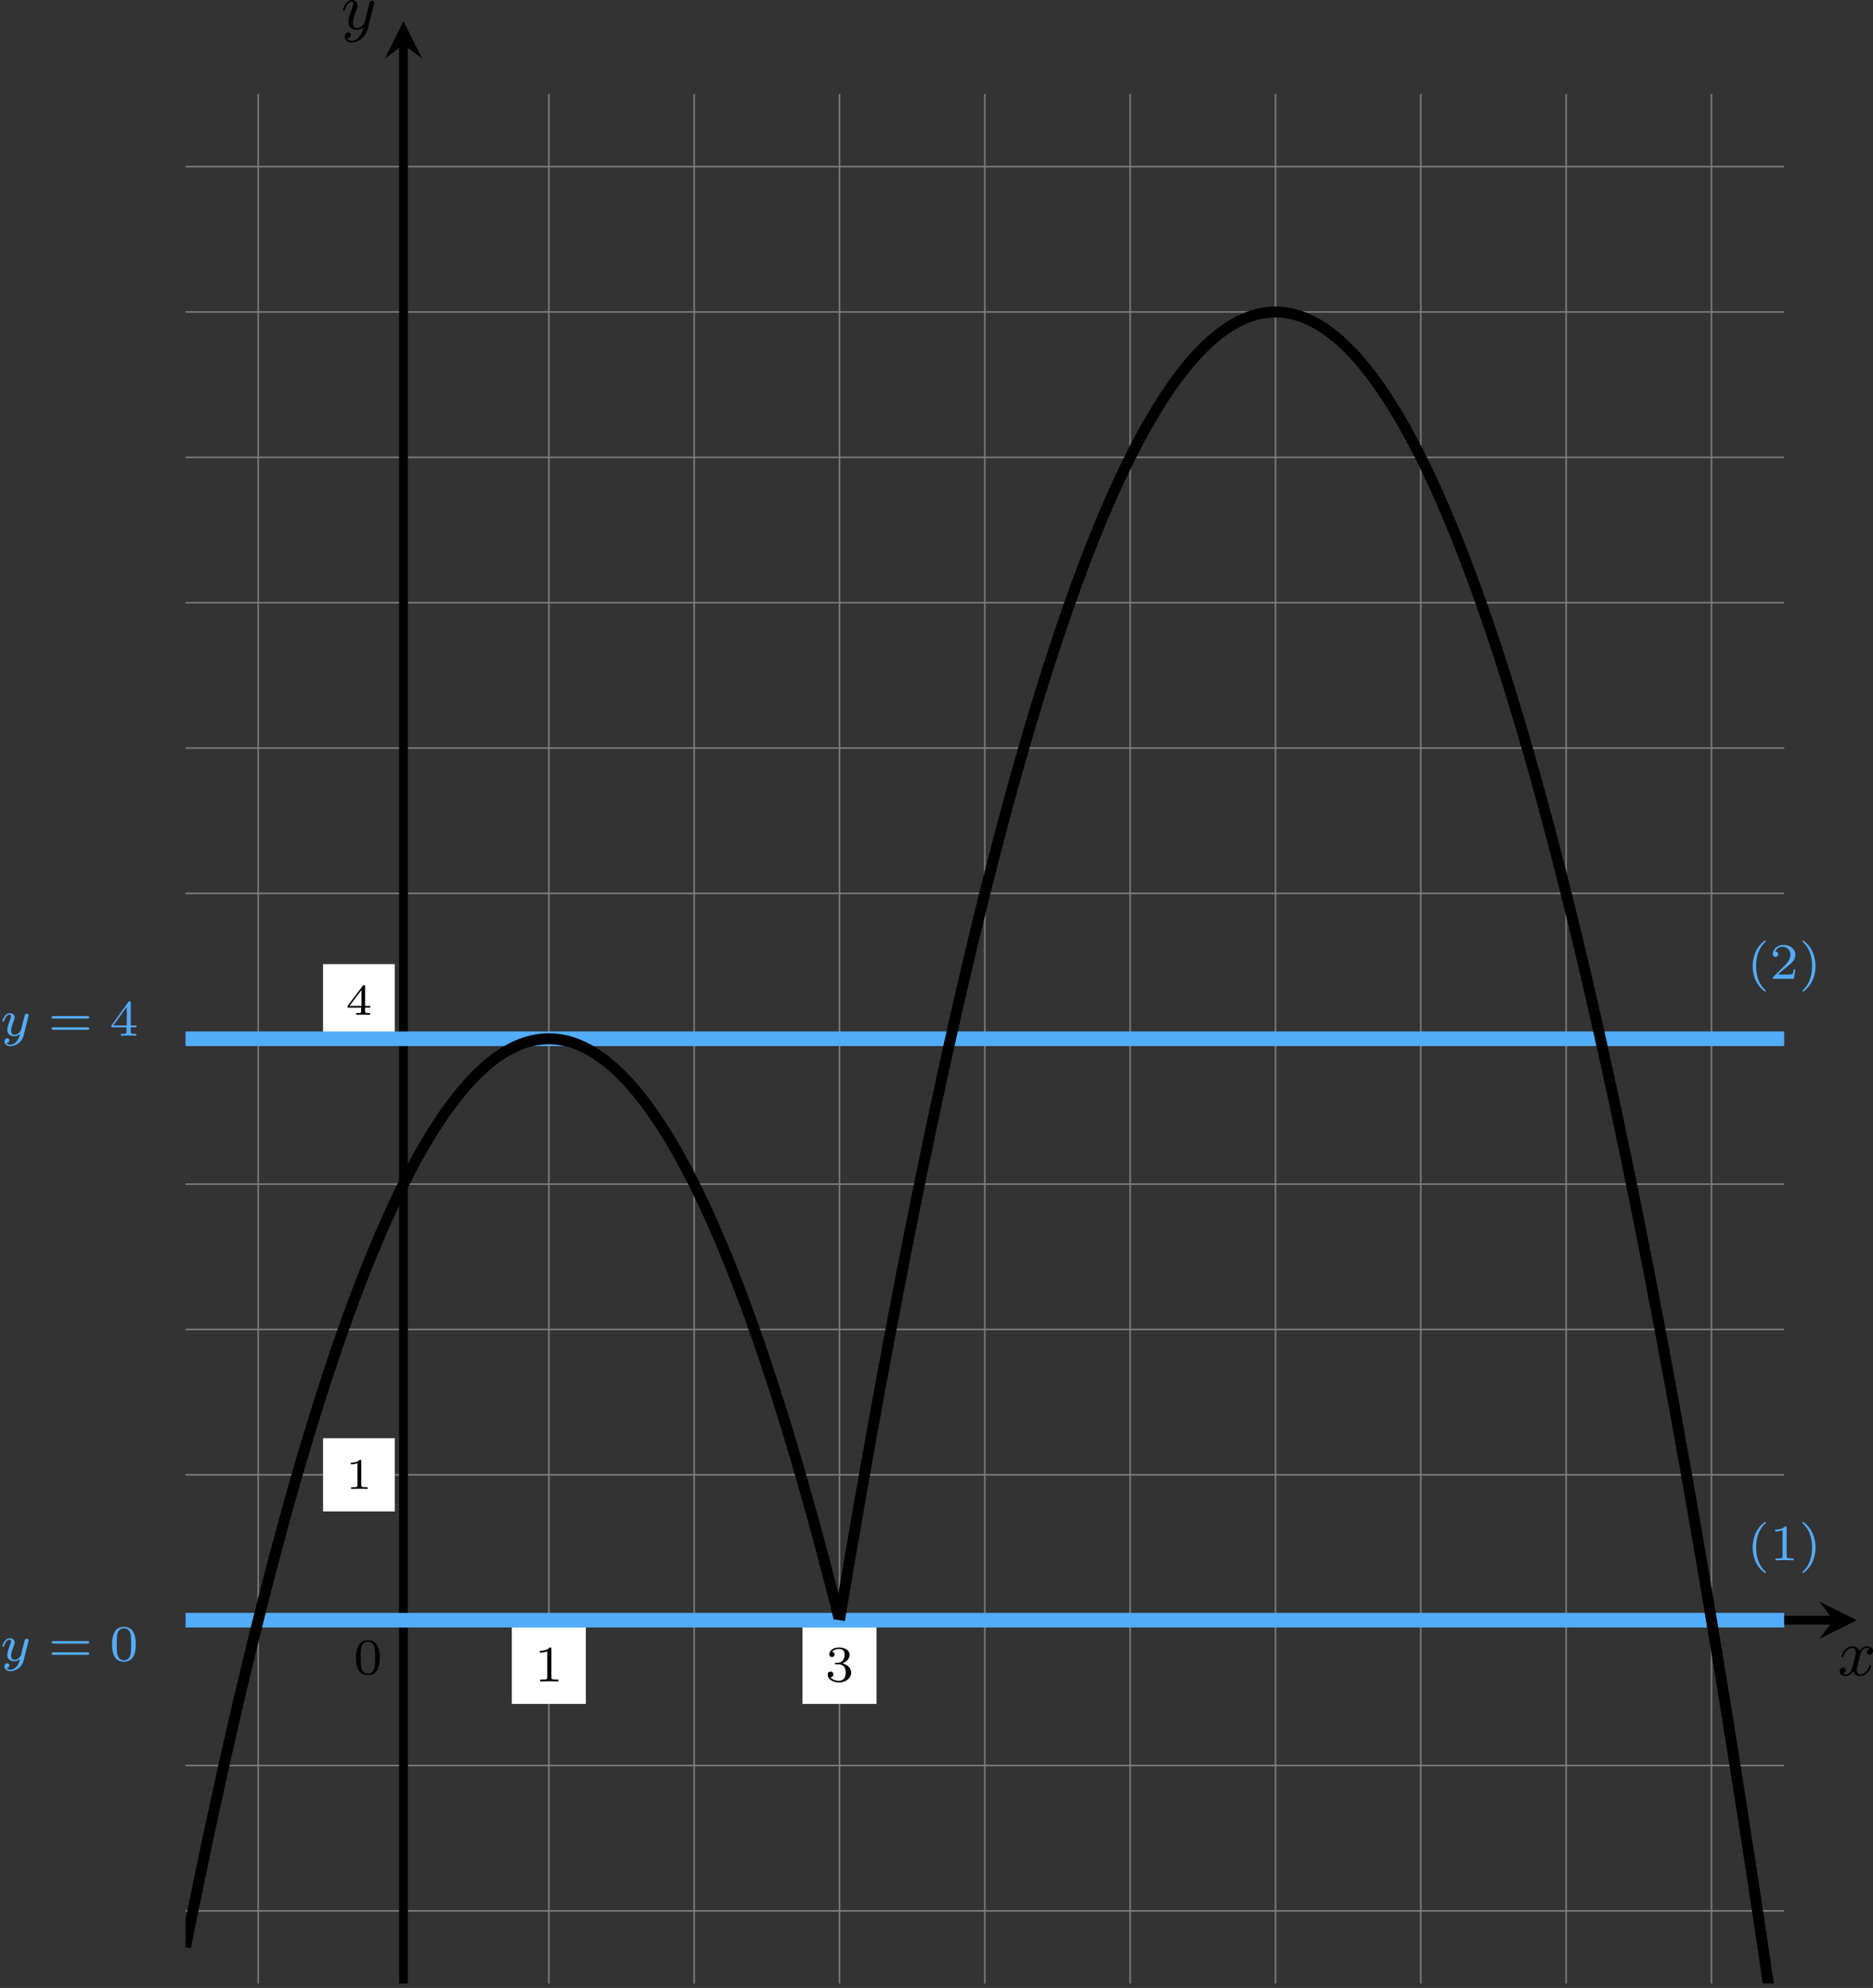 <?xml version='1.0' encoding='UTF-8'?>
<!-- This file was generated by dvisvgm 2.13.3 -->
<svg version='1.1' xmlns='http://www.w3.org/2000/svg' xmlns:xlink='http://www.w3.org/1999/xlink' width='511.468pt' height='542.755pt' viewBox='6.14 111.535 511.468 542.755'>
<rect x="6.14" y="111.535" width="511.468" height="542.755" fill="#333333" stroke="none"/>
<defs>
<clipPath id='clip2'>
<path d='M28.402 326.547V68.594H246.672V326.547ZM246.672 68.594'/>
</clipPath>
<path id='g7-121' d='M3.877-2.629C3.905-2.727 3.905-2.741 3.905-2.783C3.905-2.922 3.794-3.006 3.675-3.006C3.599-3.006 3.466-2.971 3.389-2.838C3.368-2.797 3.313-2.573 3.278-2.434L3.131-1.855C3.089-1.688 2.873-.809 2.852-.732C2.845-.732 2.538-.126 1.995-.126C1.52-.126 1.52-.579 1.52-.704C1.52-1.081 1.681-1.52 1.89-2.057C1.974-2.28 2.008-2.364 2.008-2.483C2.008-2.817 1.723-3.075 1.346-3.075C.642-3.075 .328-2.127 .328-2.008C.328-1.918 .425-1.918 .446-1.918C.544-1.918 .551-1.953 .572-2.029C.746-2.608 1.046-2.88 1.325-2.88C1.444-2.88 1.499-2.803 1.499-2.636C1.499-2.476 1.437-2.322 1.402-2.232C1.067-1.381 .997-1.123 .997-.816C.997-.697 .997-.37 1.269-.146C1.485 .035 1.778 .07 1.967 .07C2.246 .07 2.497-.035 2.727-.244C2.636 .139 2.559 .432 2.267 .781C2.078 .997 1.799 1.227 1.43 1.227C1.381 1.227 1.053 1.227 .907 .997C1.283 .955 1.283 .621 1.283 .614C1.283 .391 1.081 .349 1.011 .349C.837 .349 .607 .488 .607 .809C.607 1.165 .941 1.423 1.437 1.423C2.141 1.423 2.999 .879 3.215 .007L3.877-2.629Z'/>
<path id='g4-49' d='M2.146-3.796C2.146-3.975 2.122-3.975 1.943-3.975C1.548-3.593 .938-3.593 .723-3.593V-3.359C.879-3.359 1.273-3.359 1.632-3.527V-.508C1.632-.311 1.632-.233 1.016-.233H.759V0C1.088-.024 1.554-.024 1.889-.024S2.69-.024 3.019 0V-.233H2.762C2.146-.233 2.146-.311 2.146-.508V-3.796Z'/>
<path id='g4-52' d='M3.371-.98V-1.213H2.672V-3.856C2.672-3.993 2.672-4.035 2.523-4.035C2.415-4.035 2.403-4.017 2.349-3.945L.275-1.213V-.98H2.134V-.502C2.134-.305 2.134-.233 1.632-.233H1.459V0C1.578-.006 2.14-.024 2.403-.024S3.228-.006 3.347 0V-.233H3.174C2.672-.233 2.672-.305 2.672-.502V-.98H3.371ZM2.176-3.383V-1.213H.532L2.176-3.383Z'/>
<path id='g8-40' d='M2.476-5.23C1.151-4.296 .802-2.817 .802-1.75C.802-.767 1.095 .76 2.476 1.736C2.532 1.736 2.615 1.736 2.615 1.653C2.615 1.611 2.594 1.597 2.545 1.548C1.618 .711 1.276-.474 1.276-1.743C1.276-3.626 1.995-4.547 2.566-5.063C2.594-5.091 2.615-5.112 2.615-5.147C2.615-5.23 2.532-5.23 2.476-5.23Z'/>
<path id='g8-41' d='M.628-5.23C.579-5.23 .495-5.23 .495-5.147C.495-5.112 .516-5.091 .558-5.042C1.158-4.491 1.827-3.55 1.827-1.75C1.827-.293 1.374 .809 .621 1.492C.502 1.611 .495 1.618 .495 1.653S.516 1.736 .586 1.736C.669 1.736 1.332 1.276 1.792 .404C2.099-.174 2.301-.928 2.301-1.743C2.301-2.727 2.008-4.254 .628-5.23Z'/>
<path id='g8-48' d='M3.599-2.225C3.599-2.992 3.508-3.543 3.187-4.031C2.971-4.352 2.538-4.631 1.981-4.631C.363-4.631 .363-2.727 .363-2.225S.363 .139 1.981 .139S3.599-1.723 3.599-2.225ZM1.981-.056C1.66-.056 1.234-.244 1.095-.816C.997-1.227 .997-1.799 .997-2.315C.997-2.824 .997-3.354 1.102-3.738C1.248-4.289 1.695-4.435 1.981-4.435C2.357-4.435 2.72-4.205 2.845-3.801C2.957-3.424 2.964-2.922 2.964-2.315C2.964-1.799 2.964-1.283 2.873-.844C2.734-.209 2.26-.056 1.981-.056Z'/>
<path id='g8-49' d='M2.336-4.435C2.336-4.624 2.322-4.631 2.127-4.631C1.681-4.191 1.046-4.184 .76-4.184V-3.933C.928-3.933 1.388-3.933 1.771-4.129V-.572C1.771-.342 1.771-.251 1.074-.251H.809V0C.934-.007 1.792-.028 2.05-.028C2.267-.028 3.145-.007 3.299 0V-.251H3.034C2.336-.251 2.336-.342 2.336-.572V-4.435Z'/>
<path id='g8-50' d='M3.522-1.269H3.285C3.264-1.116 3.194-.704 3.103-.635C3.048-.593 2.511-.593 2.413-.593H1.13C1.862-1.241 2.106-1.437 2.525-1.764C3.041-2.176 3.522-2.608 3.522-3.271C3.522-4.115 2.783-4.631 1.89-4.631C1.025-4.631 .439-4.024 .439-3.382C.439-3.027 .739-2.992 .809-2.992C.976-2.992 1.179-3.11 1.179-3.361C1.179-3.487 1.13-3.731 .767-3.731C.983-4.226 1.458-4.38 1.785-4.38C2.483-4.38 2.845-3.836 2.845-3.271C2.845-2.664 2.413-2.183 2.19-1.932L.509-.272C.439-.209 .439-.195 .439 0H3.313L3.522-1.269Z'/>
<path id='g8-51' d='M1.904-2.329C2.448-2.329 2.838-1.953 2.838-1.206C2.838-.342 2.336-.084 1.932-.084C1.653-.084 1.039-.16 .746-.572C1.074-.586 1.151-.816 1.151-.962C1.151-1.186 .983-1.346 .767-1.346C.572-1.346 .377-1.227 .377-.941C.377-.286 1.102 .139 1.946 .139C2.915 .139 3.585-.509 3.585-1.206C3.585-1.75 3.138-2.294 2.371-2.455C3.103-2.72 3.368-3.243 3.368-3.668C3.368-4.219 2.734-4.631 1.96-4.631S.593-4.254 .593-3.696C.593-3.459 .746-3.327 .955-3.327C1.172-3.327 1.311-3.487 1.311-3.682C1.311-3.884 1.172-4.031 .955-4.045C1.2-4.352 1.681-4.428 1.939-4.428C2.253-4.428 2.692-4.275 2.692-3.668C2.692-3.375 2.594-3.055 2.413-2.838C2.183-2.573 1.988-2.559 1.639-2.538C1.465-2.525 1.451-2.525 1.416-2.518C1.402-2.518 1.346-2.504 1.346-2.427C1.346-2.329 1.409-2.329 1.527-2.329H1.904Z'/>
<path id='g8-52' d='M3.689-1.144V-1.395H2.915V-4.505C2.915-4.652 2.915-4.7 2.762-4.7C2.678-4.7 2.65-4.7 2.58-4.603L.272-1.395V-1.144H2.322V-.572C2.322-.335 2.322-.251 1.757-.251H1.569V0C1.918-.014 2.364-.028 2.615-.028C2.873-.028 3.32-.014 3.668 0V-.251H3.48C2.915-.251 2.915-.335 2.915-.572V-1.144H3.689ZM2.371-3.947V-1.395H.53L2.371-3.947Z'/>
<path id='g8-61' d='M5.356-2.343C5.461-2.343 5.621-2.343 5.621-2.518C5.621-2.685 5.454-2.685 5.363-2.685H.746C.656-2.685 .488-2.685 .488-2.518C.488-2.343 .649-2.343 .753-2.343H5.356ZM5.363-.809C5.454-.809 5.621-.809 5.621-.976C5.621-1.151 5.461-1.151 5.356-1.151H.753C.649-1.151 .488-1.151 .488-.976C.488-.809 .656-.809 .746-.809H5.363Z'/>
<path id='g3-120' d='M4.411-3.622C4.08-3.56 3.981-3.273 3.981-3.138C3.981-2.968 4.107-2.815 4.331-2.815C4.582-2.815 4.824-3.031 4.824-3.344C4.824-3.757 4.376-3.963 3.954-3.963C3.416-3.963 3.102-3.488 2.995-3.3C2.824-3.739 2.43-3.963 2-3.963C1.04-3.963 .52-2.815 .52-2.582C.52-2.502 .583-2.475 .646-2.475C.726-2.475 .753-2.52 .771-2.573C1.049-3.461 1.641-3.739 1.982-3.739C2.242-3.739 2.475-3.569 2.475-3.147C2.475-2.824 2.089-1.39 1.973-.959C1.901-.681 1.632-.126 1.139-.126C.959-.126 .771-.188 .681-.242C.924-.287 1.103-.493 1.103-.726C1.103-.95 .933-1.049 .762-1.049C.502-1.049 .269-.825 .269-.52C.269-.081 .753 .099 1.13 .099C1.65 .099 1.955-.332 2.089-.574C2.313 .018 2.842 .099 3.084 .099C4.053 .099 4.564-1.067 4.564-1.282C4.564-1.327 4.537-1.39 4.447-1.39C4.349-1.39 4.34-1.354 4.295-1.219C4.098-.574 3.578-.126 3.111-.126C2.851-.126 2.609-.287 2.609-.717C2.609-.915 2.735-1.408 2.815-1.748C2.851-1.91 3.093-2.878 3.111-2.941C3.219-3.264 3.488-3.739 3.945-3.739C4.107-3.739 4.277-3.712 4.411-3.622Z'/>
<path id='g3-121' d='M4.501-3.452C4.51-3.497 4.528-3.551 4.528-3.604C4.528-3.721 4.447-3.865 4.25-3.865C4.133-3.865 3.972-3.793 3.9-3.622C3.891-3.587 3.802-3.219 3.748-3.022L3.3-1.228C3.228-.968 3.228-.95 3.21-.87C3.201-.834 2.824-.126 2.179-.126C1.623-.126 1.623-.69 1.623-.861C1.623-1.264 1.739-1.704 2.125-2.708C2.197-2.914 2.251-3.04 2.251-3.21C2.251-3.649 1.919-3.963 1.479-3.963C.619-3.963 .26-2.69 .26-2.582C.26-2.502 .323-2.475 .386-2.475C.484-2.475 .493-2.529 .529-2.645C.717-3.309 1.076-3.739 1.453-3.739C1.668-3.739 1.668-3.569 1.668-3.443C1.668-3.291 1.632-3.129 1.551-2.914C1.13-1.802 1.013-1.426 1.013-.995C1.013 0 1.82 .099 2.152 .099C2.591 .099 2.905-.134 3.067-.296C2.95 .161 2.851 .565 2.502 1.013C2.233 1.372 1.874 1.614 1.479 1.614C1.228 1.614 .933 1.524 .807 1.273C1.282 1.273 1.345 .879 1.345 .789C1.345 .592 1.201 .466 1.004 .466C.789 .466 .502 .637 .502 1.049C.502 1.515 .915 1.838 1.479 1.838C2.394 1.838 3.371 1.058 3.631 .009L4.501-3.452Z'/>
</defs>
<g id='page13' transform='matrix(2 0 0 2 0 0)'>
<path d='M28.402 316.625H246.672M28.402 296.785H246.672M28.402 276.941H246.672M28.402 257.098H246.672M28.402 237.254H246.672M28.402 217.414H246.672M28.402 197.57H246.672M28.402 177.727H246.672M28.402 157.887H246.672M28.402 138.043H246.672M28.402 118.199H246.672M28.402 98.355H246.672M28.402 78.516H246.672M38.324 326.547V68.594M58.164 326.547V68.594M78.008 326.547V68.594M97.852 326.547V68.594M117.691 326.547V68.594M137.535 326.547V68.594M157.379 326.547V68.594M177.223 326.547V68.594M197.062 326.547V68.594M216.906 326.547V68.594M236.75 326.547V68.594' stroke='#808080' fill='none' stroke-width='.199'/>
<path d='M28.402 276.941H253.402' stroke='#000' fill='none' stroke-width='1.196' stroke-miterlimit='10'/>
<path d='M256.594 276.941L251.492 274.391L253.403 276.941L251.492 279.492'/>
<g transform='matrix(1 0 0 1 195.815 7.529)'>
<use x='58.165' y='276.941' xlink:href='#g3-120'/>
</g>
<path d='M58.164 326.547V61.859' stroke='#000' fill='none' stroke-width='1.196' stroke-miterlimit='10'/>
<path d='M58.164 58.672L55.613 63.773L58.164 61.859L60.715 63.773'/>
<g transform='matrix(1 0 0 1 -8.529 -217.211)'>
<use x='58.165' y='276.941' xlink:href='#g3-121'/>
</g>
<g transform='matrix(1 0 0 1 -6.844 7.367)'>
<use x='58.165' y='276.941' xlink:href='#g8-48'/>
</g>
<path d='M47.18 262.094H56.973V252.102H47.18Z' fill='#fff'/>
<g transform='matrix(1 0 0 1 -7.915 -17.917)'>
<use x='58.165' y='276.941' xlink:href='#g4-49'/>
</g>
<path d='M47.18 197.371H56.973V187.379H47.18Z' fill='#fff'/>
<g transform='matrix(1 0 0 1 -7.915 -82.641)'>
<use x='58.165' y='276.941' xlink:href='#g4-52'/>
</g>
<path d='M72.953 288.371H83.062V277.734H72.953Z' fill='#fff'/>
<g transform='matrix(1 0 0 1 17.857 8.36)'>
<use x='58.165' y='276.941' xlink:href='#g8-49'/>
</g>
<path d='M112.637 288.371H122.75V277.734H112.637Z' fill='#fff'/>
<g transform='matrix(1 0 0 1 57.542 8.36)'>
<use x='58.165' y='276.941' xlink:href='#g8-51'/>
</g>
<path d='M28.402 197.57H246.672' stroke='#53acf8' fill='none' stroke-width='1.993' stroke-miterlimit='10'/>
<path d='M28.402 276.941H246.672' stroke='#53acf8' fill='none' stroke-width='1.993' stroke-miterlimit='10'/>
<g fill='#53acf8' transform='matrix(1 0 0 1 -55.095 -79.786)'>
<use x='58.165' y='276.941' xlink:href='#g7-121'/>
<use x='64.723' y='276.941' xlink:href='#g8-61'/>
<use x='73.107' y='276.941' xlink:href='#g8-52'/>
</g>
<g fill='#53acf8' transform='matrix(1 0 0 1 -55.095 5.538)'>
<use x='58.165' y='276.941' xlink:href='#g7-121'/>
<use x='64.723' y='276.941' xlink:href='#g8-61'/>
<use x='73.107' y='276.941' xlink:href='#g8-48'/>
</g>
<g fill='#53acf8' transform='matrix(1 0 0 1 183.406 -87.549)'>
<use x='58.165' y='276.941' xlink:href='#g8-40'/>
<use x='61.278' y='276.941' xlink:href='#g8-50'/>
<use x='65.25' y='276.941' xlink:href='#g8-41'/>
</g>
<g fill='#53acf8' transform='matrix(1 0 0 1 183.406 -8.178)'>
<use x='58.165' y='276.941' xlink:href='#g8-40'/>
<use x='61.278' y='276.941' xlink:href='#g8-49'/>
<use x='65.25' y='276.941' xlink:href='#g8-41'/>
</g>
<path d='M117.691 276.941C117.691 276.941 118.16 274.141 118.34 273.074C118.519 272.008 118.809 270.305 118.988 269.25S119.457 266.512 119.637 265.469C119.816 264.426 120.106 262.762 120.285 261.731C120.465 260.695 120.754 259.051 120.934 258.031C121.113 257.012 121.402 255.387 121.582 254.375C121.762 253.367 122.047 251.762 122.231 250.766C122.41 249.769 122.695 248.18 122.875 247.195S123.344 244.641 123.523 243.668C123.703 242.691 123.992 241.141 124.172 240.18C124.352 239.219 124.641 237.688 124.82 236.738S125.289 234.273 125.469 233.336C125.648 232.398 125.938 230.902 126.117 229.977C126.297 229.051 126.586 227.574 126.766 226.66C126.945 225.746 127.231 224.289 127.414 223.387C127.594 222.484 127.879 221.047 128.059 220.156C128.238 219.266 128.527 217.844 128.707 216.965S129.176 214.688 129.356 213.82C129.535 212.949 129.824 211.57 130.004 210.715C130.184 209.859 130.473 208.496 130.652 207.652C130.832 206.809 131.121 205.465 131.301 204.633C131.481 203.797 131.769 202.473 131.949 201.652S132.414 199.527 132.594 198.719C132.777 197.91 133.062 196.621 133.242 195.824S133.711 193.758 133.891 192.973C134.07 192.188 134.359 190.938 134.539 190.164C134.719 189.391 135.008 188.16 135.188 187.398S135.656 185.426 135.836 184.676S136.305 182.731 136.484 181.992S136.953 180.082 137.133 179.356C137.312 178.629 137.598 177.473 137.777 176.758C137.957 176.043 138.246 174.906 138.426 174.203S138.894 172.383 139.074 171.691C139.254 171 139.543 169.898 139.723 169.219C139.902 168.539 140.191 167.461 140.371 166.793S140.84 165.062 141.019 164.406S141.488 162.707 141.668 162.062C141.848 161.418 142.137 160.395 142.316 159.762S142.781 158.125 142.961 157.504S143.43 155.898 143.609 155.289S144.078 153.711 144.258 153.113C144.438 152.516 144.727 151.566 144.906 150.98C145.086 150.398 145.375 149.469 145.555 148.895C145.734 148.32 146.023 147.41 146.203 146.848C146.383 146.285 146.672 145.391 146.852 144.84C147.031 144.293 147.32 143.418 147.5 142.879S147.965 141.488 148.144 140.961S148.613 139.598 148.793 139.082S149.262 137.75 149.441 137.246S149.91 135.945 150.09 135.453C150.269 134.961 150.559 134.184 150.738 133.703C150.918 133.223 151.207 132.461 151.387 131.996C151.566 131.527 151.856 130.785 152.035 130.328C152.215 129.871 152.5 129.148 152.684 128.703C152.863 128.258 153.148 127.555 153.328 127.121C153.508 126.691 153.797 126.004 153.977 125.582C154.156 125.164 154.445 124.496 154.625 124.086S155.094 123.031 155.273 122.633C155.453 122.234 155.742 121.605 155.922 121.219C156.102 120.836 156.391 120.223 156.57 119.852C156.75 119.477 157.039 118.887 157.219 118.523C157.398 118.16 157.684 117.59 157.867 117.238C158.047 116.887 158.332 116.332 158.512 115.996C158.691 115.656 158.98 115.121 159.16 114.793C159.34 114.469 159.629 113.953 159.809 113.637C159.988 113.32 160.277 112.824 160.457 112.52C160.637 112.215 160.926 111.738 161.105 111.445C161.285 111.152 161.574 110.695 161.754 110.414S162.223 109.695 162.402 109.426C162.582 109.156 162.867 108.734 163.047 108.48C163.23 108.223 163.516 107.82 163.695 107.574C163.875 107.328 164.164 106.945 164.344 106.711C164.523 106.48 164.812 106.113 164.992 105.895C165.172 105.672 165.461 105.324 165.641 105.117C165.82 104.906 166.109 104.578 166.289 104.379C166.469 104.184 166.758 103.875 166.937 103.687C167.117 103.5 167.406 103.211 167.586 103.035C167.766 102.863 168.051 102.59 168.23 102.43C168.41 102.266 168.699 102.016 168.879 101.863C169.059 101.711 169.348 101.48 169.527 101.34C169.707 101.199 169.996 100.984 170.176 100.859C170.355 100.73 170.645 100.535 170.824 100.418C171.004 100.305 171.293 100.125 171.473 100.023C171.652 99.918 171.941 99.762 172.121 99.668S172.59 99.437 172.77 99.355C172.949 99.273 173.234 99.156 173.414 99.086C173.594 99.02 173.883 98.918 174.062 98.859C174.242 98.801 174.531 98.719 174.711 98.676C174.891 98.629 175.18 98.566 175.359 98.531C175.539 98.496 175.828 98.453 176.008 98.43C176.187 98.41 176.477 98.383 176.656 98.371C176.836 98.363 177.125 98.355 177.305 98.355C177.484 98.359 177.773 98.371 177.953 98.383C178.133 98.398 178.418 98.426 178.598 98.453C178.777 98.477 179.066 98.527 179.246 98.562C179.426 98.602 179.715 98.668 179.895 98.719C180.074 98.766 180.363 98.852 180.543 98.914C180.723 98.973 181.012 99.078 181.191 99.152C181.371 99.223 181.66 99.348 181.84 99.43C182.02 99.516 182.309 99.66 182.488 99.754C182.668 99.852 182.957 100.012 183.137 100.121C183.316 100.227 183.602 100.406 183.781 100.527C183.961 100.645 184.25 100.844 184.43 100.977C184.609 101.105 184.898 101.324 185.078 101.469C185.258 101.609 185.547 101.848 185.727 102.004C185.906 102.156 186.195 102.414 186.375 102.578C186.555 102.746 186.844 103.02 187.023 103.199C187.203 103.375 187.492 103.672 187.672 103.859C187.852 104.051 188.137 104.363 188.32 104.562C188.5 104.766 188.785 105.098 188.965 105.309C189.145 105.523 189.434 105.871 189.613 106.098C189.793 106.32 190.082 106.691 190.262 106.93C190.441 107.164 190.73 107.551 190.91 107.801C191.09 108.047 191.379 108.457 191.559 108.715C191.738 108.977 192.027 109.402 192.207 109.672C192.387 109.945 192.676 110.391 192.855 110.672C193.035 110.957 193.32 111.422 193.5 111.715C193.684 112.012 193.969 112.492 194.148 112.801C194.328 113.105 194.617 113.609 194.797 113.926C194.977 114.246 195.266 114.766 195.445 115.094C195.625 115.426 195.914 115.965 196.094 116.309C196.273 116.648 196.562 117.207 196.742 117.559C196.922 117.914 197.211 118.492 197.391 118.855C197.57 119.223 197.859 119.816 198.039 120.195C198.219 120.57 198.504 121.187 198.684 121.574C198.863 121.965 199.152 122.598 199.332 123C199.512 123.398 199.801 124.051 199.98 124.465C200.16 124.875 200.449 125.547 200.629 125.973C200.809 126.395 201.098 127.086 201.277 127.52C201.457 127.957 201.746 128.664 201.926 129.113C202.105 129.562 202.395 130.289 202.574 130.746C202.754 131.207 203.043 131.953 203.223 132.426C203.402 132.895 203.687 133.66 203.867 134.145C204.047 134.625 204.336 135.41 204.516 135.906C204.695 136.398 204.984 137.203 205.164 137.707C205.344 138.215 205.633 139.035 205.812 139.555C205.992 140.074 206.281 140.914 206.461 141.441C206.641 141.973 206.93 142.832 207.109 143.375C207.289 143.914 207.578 144.793 207.758 145.348C207.937 145.902 208.227 146.797 208.406 147.363C208.586 147.926 208.871 148.844 209.051 149.422C209.23 149.996 209.52 150.934 209.699 151.52C209.879 152.109 210.168 153.062 210.348 153.664C210.527 154.262 210.816 155.234 210.996 155.848C211.176 156.461 211.465 157.449 211.645 158.074C211.824 158.699 212.113 159.707 212.293 160.344C212.473 160.98 212.762 162.008 212.941 162.656C213.121 163.301 213.41 164.348 213.59 165.008S214.055 166.734 214.234 167.406C214.414 168.074 214.703 169.16 214.883 169.844C215.062 170.527 215.352 171.629 215.531 172.324C215.711 173.02 216 174.141 216.18 174.848C216.359 175.555 216.648 176.695 216.828 177.414C217.008 178.129 217.297 179.293 217.477 180.019C217.656 180.75 217.945 181.93 218.125 182.672C218.305 183.41 218.59 184.609 218.773 185.363C218.953 186.117 219.238 187.332 219.418 188.098C219.598 188.863 219.887 190.098 220.066 190.875C220.246 191.652 220.535 192.906 220.715 193.695C220.895 194.481 221.184 195.758 221.363 196.555C221.543 197.356 221.832 198.648 222.012 199.461C222.191 200.273 222.48 201.582 222.66 202.406C222.84 203.231 223.129 204.559 223.309 205.394C223.488 206.231 223.773 207.578 223.953 208.426C224.137 209.273 224.422 210.641 224.602 211.5C224.781 212.359 225.07 213.742 225.25 214.613S225.719 216.891 225.898 217.773C226.078 218.656 226.367 220.078 226.547 220.973C226.727 221.867 227.016 223.309 227.195 224.215C227.375 225.121 227.664 226.582 227.844 227.5C228.023 228.418 228.312 229.898 228.492 230.828S228.957 233.254 229.137 234.195C229.316 235.137 229.605 236.656 229.785 237.609C229.965 238.562 230.254 240.098 230.434 241.062C230.613 242.027 230.902 243.582 231.082 244.559C231.262 245.535 231.551 247.109 231.73 248.098C231.91 249.086 232.199 250.68 232.379 251.68S232.848 254.289 233.027 255.301C233.207 256.312 233.496 257.945 233.676 258.969C233.855 259.992 234.141 261.641 234.32 262.676C234.5 263.711 234.789 265.379 234.969 266.426C235.148 267.473 235.437 269.16 235.617 270.219S236.086 272.984 236.266 274.055C236.445 275.125 236.734 276.848 236.914 277.93C237.094 279.012 237.383 280.758 237.562 281.852C237.742 282.945 238.031 284.707 238.211 285.812S238.68 288.699 238.859 289.816C239.039 290.934 239.324 292.734 239.504 293.863S239.973 296.812 240.152 297.953C240.332 299.094 240.621 300.93 240.801 302.082C240.98 303.234 241.27 305.094 241.449 306.258C241.629 307.422 241.918 309.297 242.098 310.473C242.277 311.648 242.566 313.543 242.746 314.731S243.215 317.832 243.395 319.031C243.574 320.231 243.863 322.16 244.043 323.371C244.223 324.582 244.508 326.535 244.687 327.758C244.867 328.981 245.156 330.949 245.336 332.184S245.805 335.41 245.984 336.656C246.164 337.902 246.633 341.168 246.633 341.168' stroke='#000' fill='none' stroke-width='1.494' stroke-miterlimit='10' clip-path='url(#clip2)'/>
<path d='M28.402 321.586C28.402 321.586 28.727 319.973 28.848 319.356C28.973 318.738 29.172 317.754 29.297 317.144C29.422 316.531 29.621 315.559 29.746 314.953S30.07 313.379 30.195 312.781C30.32 312.18 30.52 311.223 30.645 310.629C30.766 310.035 30.969 309.086 31.09 308.5C31.215 307.91 31.414 306.973 31.539 306.391C31.664 305.805 31.863 304.875 31.988 304.301C32.113 303.723 32.312 302.801 32.438 302.231C32.562 301.656 32.762 300.746 32.887 300.18C33.008 299.613 33.211 298.711 33.332 298.152C33.457 297.59 33.656 296.695 33.781 296.141S34.105 294.703 34.23 294.152C34.355 293.606 34.555 292.727 34.68 292.184S35.004 290.773 35.129 290.234C35.25 289.699 35.449 288.84 35.574 288.309C35.699 287.777 35.898 286.926 36.023 286.402C36.148 285.875 36.348 285.035 36.473 284.512C36.598 283.992 36.797 283.16 36.922 282.645C37.047 282.129 37.246 281.309 37.371 280.801C37.492 280.289 37.691 279.477 37.816 278.973C37.941 278.469 38.141 277.664 38.266 277.168C38.391 276.668 38.59 275.871 38.715 275.379C38.84 274.887 39.039 274.102 39.164 273.613C39.289 273.129 39.488 272.352 39.609 271.867C39.734 271.387 39.934 270.621 40.059 270.145S40.383 268.91 40.508 268.437C40.633 267.969 40.832 267.219 40.957 266.754C41.082 266.289 41.281 265.547 41.406 265.09C41.531 264.629 41.73 263.898 41.852 263.445C41.977 262.992 42.176 262.269 42.301 261.82C42.426 261.375 42.625 260.66 42.75 260.219S43.074 259.07 43.199 258.633C43.324 258.199 43.523 257.504 43.648 257.07C43.77 256.641 43.973 255.953 44.094 255.527C44.219 255.102 44.418 254.426 44.543 254.004C44.668 253.586 44.867 252.918 44.992 252.504S45.316 251.43 45.441 251.019C45.566 250.613 45.766 249.961 45.891 249.559C46.012 249.156 46.215 248.516 46.336 248.117C46.461 247.723 46.66 247.09 46.785 246.695C46.91 246.305 47.109 245.684 47.234 245.297C47.359 244.91 47.559 244.297 47.684 243.914C47.809 243.535 48.008 242.93 48.133 242.555C48.254 242.18 48.453 241.582 48.578 241.215C48.703 240.844 48.902 240.258 49.027 239.894S49.352 238.953 49.477 238.594C49.602 238.238 49.801 237.668 49.926 237.316S50.25 236.402 50.375 236.055C50.496 235.711 50.695 235.16 50.82 234.816C50.945 234.477 51.145 233.934 51.27 233.598C51.395 233.266 51.594 232.731 51.719 232.402C51.844 232.07 52.043 231.547 52.168 231.223C52.293 230.898 52.492 230.383 52.613 230.066C52.738 229.746 52.938 229.238 53.062 228.926S53.387 228.117 53.512 227.809C53.637 227.504 53.836 227.016 53.961 226.715C54.086 226.41 54.285 225.934 54.41 225.637S54.734 224.871 54.855 224.578C54.98 224.289 55.18 223.828 55.305 223.543C55.43 223.258 55.629 222.809 55.754 222.527C55.879 222.25 56.078 221.805 56.203 221.531C56.328 221.258 56.527 220.824 56.652 220.559C56.773 220.289 56.977 219.863 57.098 219.602C57.223 219.34 57.422 218.922 57.547 218.668C57.672 218.41 57.871 218.004 57.996 217.754C58.121 217.5 58.32 217.102 58.445 216.859C58.57 216.613 58.77 216.223 58.895 215.984C59.016 215.746 59.219 215.363 59.34 215.129C59.465 214.894 59.664 214.523 59.789 214.297C59.914 214.066 60.113 213.707 60.238 213.484C60.363 213.262 60.562 212.906 60.688 212.691C60.812 212.473 61.012 212.129 61.137 211.918C61.258 211.707 61.457 211.371 61.582 211.164C61.707 210.957 61.906 210.633 62.031 210.434S62.355 209.914 62.48 209.723C62.605 209.527 62.805 209.219 62.93 209.027C63.055 208.84 63.254 208.543 63.379 208.359C63.5 208.176 63.699 207.883 63.824 207.707C63.949 207.527 64.148 207.25 64.273 207.074C64.398 206.902 64.598 206.633 64.723 206.465C64.848 206.297 65.047 206.035 65.172 205.875C65.297 205.715 65.496 205.461 65.617 205.305C65.742 205.148 65.941 204.906 66.066 204.754C66.191 204.606 66.391 204.371 66.516 204.227C66.641 204.082 66.84 203.856 66.965 203.715C67.09 203.578 67.289 203.359 67.414 203.227C67.535 203.094 67.738 202.887 67.859 202.758C67.984 202.633 68.184 202.434 68.309 202.309C68.434 202.188 68.633 202 68.758 201.883S69.082 201.586 69.207 201.473C69.332 201.363 69.531 201.191 69.656 201.086C69.777 200.981 69.981 200.816 70.102 200.719C70.227 200.621 70.426 200.465 70.551 200.371C70.676 200.277 70.875 200.133 71 200.043C71.125 199.957 71.324 199.82 71.449 199.738C71.574 199.656 71.773 199.527 71.898 199.453C72.019 199.375 72.223 199.258 72.344 199.188C72.469 199.113 72.668 199.004 72.793 198.941C72.918 198.875 73.117 198.773 73.242 198.715S73.566 198.562 73.691 198.508C73.816 198.457 74.016 198.371 74.141 198.324C74.262 198.277 74.461 198.203 74.586 198.16C74.711 198.117 74.91 198.051 75.035 198.016C75.16 197.977 75.359 197.922 75.484 197.891C75.609 197.859 75.809 197.812 75.934 197.785C76.059 197.762 76.258 197.723 76.379 197.703C76.504 197.684 76.703 197.656 76.828 197.641S77.152 197.606 77.277 197.598C77.402 197.586 77.602 197.578 77.727 197.574S78.051 197.57 78.176 197.57C78.301 197.574 78.5 197.582 78.621 197.59C78.746 197.598 78.945 197.613 79.07 197.629C79.195 197.641 79.394 197.668 79.519 197.684C79.644 197.703 79.844 197.738 79.969 197.766C80.094 197.789 80.293 197.832 80.418 197.863C80.539 197.894 80.742 197.945 80.863 197.981C80.988 198.016 81.188 198.078 81.312 198.121S81.637 198.234 81.762 198.281C81.887 198.328 82.086 198.406 82.211 198.461C82.336 198.512 82.535 198.602 82.66 198.66C82.781 198.719 82.984 198.816 83.106 198.879C83.231 198.945 83.43 199.051 83.555 199.121S83.879 199.309 84.004 199.383S84.328 199.582 84.453 199.664C84.578 199.746 84.777 199.879 84.902 199.965C85.023 200.051 85.227 200.195 85.348 200.285C85.473 200.379 85.672 200.531 85.797 200.629S86.121 200.887 86.246 200.992C86.371 201.094 86.57 201.266 86.695 201.371C86.82 201.481 87.019 201.66 87.144 201.777C87.266 201.891 87.465 202.078 87.59 202.199S87.914 202.516 88.039 202.641C88.164 202.769 88.363 202.973 88.488 203.106C88.613 203.238 88.812 203.453 88.938 203.59C89.062 203.727 89.262 203.949 89.383 204.094C89.508 204.234 89.707 204.469 89.832 204.617C89.957 204.766 90.156 205.008 90.281 205.164C90.406 205.316 90.606 205.566 90.731 205.727C90.856 205.887 91.055 206.148 91.18 206.312S91.504 206.746 91.625 206.918C91.75 207.09 91.949 207.367 92.074 207.543C92.199 207.719 92.398 208.008 92.523 208.188C92.648 208.371 92.848 208.668 92.973 208.856S93.297 209.348 93.422 209.543C93.543 209.734 93.746 210.051 93.867 210.25C93.992 210.449 94.191 210.769 94.316 210.977C94.441 211.18 94.641 211.512 94.766 211.723C94.891 211.934 95.09 212.273 95.215 212.492C95.34 212.707 95.539 213.059 95.664 213.277C95.785 213.5 95.988 213.859 96.109 214.086C96.234 214.312 96.434 214.684 96.559 214.914C96.684 215.148 96.883 215.523 97.008 215.762S97.332 216.387 97.457 216.633C97.582 216.875 97.781 217.273 97.906 217.519C98.027 217.769 98.227 218.176 98.352 218.43C98.477 218.688 98.676 219.102 98.801 219.359C98.926 219.621 99.125 220.043 99.25 220.309C99.375 220.578 99.574 221.008 99.699 221.281C99.824 221.551 100.023 221.992 100.148 222.269C100.269 222.547 100.469 223 100.594 223.281C100.719 223.566 100.918 224.023 101.043 224.312S101.367 225.07 101.492 225.363C101.617 225.66 101.816 226.137 101.941 226.438C102.066 226.734 102.266 227.223 102.387 227.527C102.512 227.832 102.711 228.328 102.836 228.641C102.961 228.949 103.16 229.453 103.285 229.773C103.41 230.09 103.609 230.602 103.734 230.926C103.859 231.246 104.059 231.769 104.184 232.098C104.309 232.426 104.508 232.957 104.629 233.289C104.754 233.625 104.953 234.164 105.078 234.504S105.402 235.391 105.527 235.738C105.652 236.082 105.852 236.641 105.977 236.992C106.102 237.344 106.301 237.91 106.426 238.266C106.547 238.621 106.75 239.199 106.871 239.559C106.996 239.922 107.195 240.508 107.32 240.875S107.644 241.836 107.769 242.211C107.894 242.582 108.094 243.188 108.219 243.566S108.543 244.555 108.668 244.941C108.789 245.324 108.992 245.945 109.113 246.336C109.238 246.727 109.438 247.356 109.562 247.754C109.688 248.148 109.887 248.789 110.012 249.188C110.137 249.59 110.336 250.238 110.461 250.644C110.586 251.051 110.785 251.711 110.91 252.121C111.031 252.535 111.231 253.203 111.356 253.621S111.68 254.715 111.805 255.137C111.93 255.562 112.129 256.246 112.254 256.676S112.578 257.797 112.703 258.234C112.828 258.668 113.027 259.371 113.152 259.812C113.273 260.25 113.473 260.961 113.598 261.41C113.723 261.856 113.922 262.574 114.047 263.027C114.172 263.481 114.371 264.211 114.496 264.668C114.621 265.125 114.82 265.863 114.945 266.324C115.07 266.789 115.269 267.535 115.391 268.004C115.516 268.473 115.715 269.23 115.84 269.707C115.965 270.18 116.164 270.945 116.289 271.426S116.613 272.68 116.738 273.164C116.863 273.652 117.062 274.434 117.188 274.926S117.633 276.707 117.633 276.707' stroke='#000' fill='none' stroke-width='1.494' stroke-miterlimit='10' clip-path='url(#clip2)'/>
</g>
</svg>